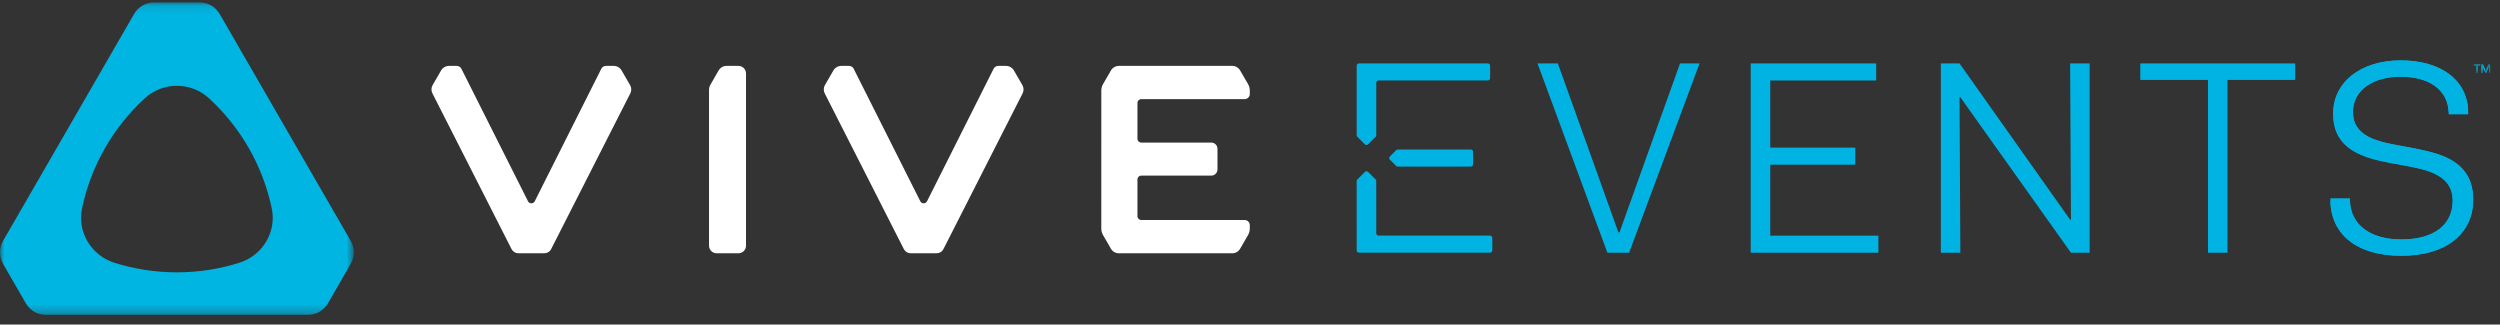 <?xml version="1.0" encoding="UTF-8"?>
<svg width="285px" height="37px" viewBox="0 0 285 37" version="1.1" xmlns="http://www.w3.org/2000/svg" xmlns:xlink="http://www.w3.org/1999/xlink">
    <rect x="0" y="0" width="285" height="37" fill="#333333" stroke="none"/>
    <title>logo</title>
    <defs>
        <polygon id="path-1" points="3.40834786e-05 0.108 40.334 0.108 40.334 35.727 3.40834786e-05 35.727"></polygon>
        <polygon id="path-3" points="0.262 0.074 2.16 0.074 2.16 0.961 0.262 0.961"></polygon>
        <polygon id="path-5" points="0.262 0.074 2.16 0.074 2.16 0.961 0.262 0.961"></polygon>
    </defs>
    <g id="Symbols" stroke="none" stroke-width="1" fill="none" fill-rule="evenodd">
        <g id="W1920/TopBanner/Copy/Logo-Link-and-Button-SC-Copy" transform="translate(-176, 0)">
            <g id="logo" transform="translate(176, 0)">
                <g id="Group-3" transform="translate(0, 0.165)">
                    <mask id="mask-2" fill="white">
                        <use xlink:href="#path-1"></use>
                    </mask>
                    <g id="Clip-2"></g>
                    <path d="M27.293,29.788 C25.043,30.499 22.649,30.881 20.164,30.881 C17.683,30.881 15.29,30.499 13.042,29.79 C10.409,28.96 8.785,26.291 9.351,23.591 C10.381,18.678 12.936,14.324 16.498,11.048 C18.575,9.138 21.755,9.138 23.832,11.047 C27.395,14.322 29.951,18.676 30.981,23.589 C31.548,26.289 29.924,28.958 27.293,29.788 L27.293,29.788 Z M25.039,1.421 C24.57,0.608 23.702,0.108 22.764,0.108 L17.567,0.108 C16.629,0.108 15.761,0.608 15.292,1.421 L0.352,27.29 C-0.117,28.103 -0.117,29.105 0.352,29.918 L2.947,34.414 C3.416,35.226 4.284,35.727 5.222,35.727 L35.11,35.727 C36.047,35.727 36.915,35.227 37.384,34.414 L39.982,29.918 C40.451,29.105 40.451,28.103 39.982,27.29 L25.039,1.421 Z" id="Fill-1" fill="#00B5E2" mask="url(#mask-2)"></path>
                </g>
                <path d="M116.578,10.642 L107.547,28.406 C107.403,28.69 107.109,28.871 106.784,28.871 L103.807,28.871 C103.486,28.871 103.193,28.69 103.044,28.406 L94.017,10.642 C93.864,10.344 93.878,9.992 94.04,9.703 L95.004,8.035 C95.192,7.711 95.538,7.512 95.912,7.512 L96.787,7.512 C97.013,7.512 97.225,7.638 97.324,7.846 L104.913,22.941 C105.072,23.258 105.524,23.258 105.683,22.941 L113.267,7.846 C113.366,7.638 113.578,7.512 113.809,7.512 L114.679,7.512 C115.054,7.512 115.4,7.711 115.587,8.035 L116.554,9.708 C116.72,9.995 116.729,10.347 116.578,10.642" id="Fill-4" fill="#FFFFFF"></path>
                <path d="M71.857,10.642 L62.826,28.406 C62.682,28.69 62.388,28.871 62.063,28.871 L59.086,28.871 C58.765,28.871 58.472,28.69 58.322,28.406 L49.296,10.642 C49.143,10.344 49.156,9.992 49.319,9.703 L50.285,8.032 C50.471,7.71 50.815,7.512 51.187,7.512 L52.066,7.512 C52.291,7.512 52.504,7.638 52.603,7.846 L60.191,22.941 C60.351,23.258 60.803,23.258 60.962,22.941 L68.546,7.846 C68.645,7.638 68.857,7.512 69.088,7.512 L69.962,7.512 C70.334,7.512 70.678,7.71 70.864,8.032 L71.832,9.708 C71.999,9.995 72.008,10.347 71.857,10.642" id="Fill-6" fill="#FFFFFF"></path>
                <path d="M84.79,7.764 C84.634,7.608 84.417,7.511 84.177,7.511 L82.826,7.511 C82.453,7.511 82.108,7.711 81.922,8.034 L80.96,9.705 C80.874,9.855 80.829,10.025 80.829,10.196 L80.829,28.006 C80.829,28.484 81.216,28.872 81.694,28.872 L84.187,28.872 C84.661,28.872 85.045,28.487 85.045,28.013 L85.045,8.379 C85.045,8.139 84.948,7.922 84.79,7.764" id="Fill-8" fill="#FFFFFF"></path>
                <path d="M126.647,8.033 C126.834,7.71 127.179,7.511 127.551,7.511 L140.483,7.511 C140.848,7.511 141.186,7.706 141.369,8.022 L142.279,9.587 C142.408,9.812 142.477,10.067 142.477,10.325 L142.477,10.715 C142.477,11.035 142.214,11.302 141.889,11.302 L130.101,11.302 C129.864,11.302 129.67,11.496 129.67,11.734 L129.67,15.822 C129.67,16.06 129.862,16.253 130.1,16.253 L138.089,16.253 C138.477,16.258 138.793,16.574 138.793,16.962 L138.793,19.312 C138.793,19.703 138.474,20.022 138.084,20.022 L130.1,20.022 C129.862,20.022 129.67,20.215 129.67,20.452 L129.67,24.651 C129.67,24.889 129.862,25.081 130.1,25.081 L141.889,25.081 C142.214,25.081 142.477,25.342 142.477,25.663 L142.477,26.055 C142.477,26.316 142.408,26.571 142.279,26.795 L141.369,28.365 C141.186,28.681 140.848,28.875 140.483,28.875 L127.551,28.875 C127.179,28.875 126.834,28.677 126.647,28.354 L125.748,26.801 C125.617,26.575 125.548,26.32 125.548,26.059 L125.55,10.324 C125.55,10.065 125.619,9.81 125.748,9.585 L126.647,8.033 Z" id="Fill-10" fill="#FFFFFF"></path>
                <path d="M167.929,17.302 L167.929,18.735 C167.929,18.876 167.815,18.991 167.673,18.991 L159.34,18.991 C159.272,18.991 159.207,18.964 159.159,18.916 L158.444,18.201 C158.344,18.101 158.344,17.939 158.444,17.839 L159.162,17.121 C159.21,17.073 159.275,17.046 159.343,17.046 L167.673,17.046 C167.815,17.046 167.929,17.161 167.929,17.302" id="Fill-12" fill="#00B3E3"></path>
                <path d="M156.894,26.603 L156.891,20.632 C156.891,20.564 156.864,20.499 156.816,20.451 L155.962,19.597 C155.862,19.497 155.7,19.497 155.6,19.597 L154.735,20.463 C154.686,20.511 154.659,20.576 154.659,20.644 L154.662,28.547 C154.662,28.689 154.777,28.803 154.918,28.803 L169.868,28.803 C170.01,28.803 170.124,28.689 170.124,28.547 L170.124,27.115 C170.124,26.973 170.01,26.859 169.868,26.859 L157.15,26.859 C157.009,26.859 156.894,26.744 156.894,26.603 M154.662,7.486 L154.662,15.408 C154.662,15.476 154.689,15.541 154.737,15.589 L155.603,16.455 C155.703,16.555 155.865,16.555 155.965,16.455 L156.819,15.601 C156.867,15.553 156.894,15.488 156.894,15.42 L156.894,9.427 C156.894,9.286 157.009,9.171 157.15,9.171 L169.616,9.171 C169.757,9.171 169.872,9.057 169.872,8.915 L169.872,7.486 C169.872,7.345 169.757,7.23 169.616,7.23 L154.918,7.23 C154.777,7.23 154.662,7.345 154.662,7.486" id="Fill-14" fill="#00B3E3"></path>
                <polygon id="Fill-16" fill="#00B3E3" points="175.276 7.231 177.596 7.231 184.496 26.488 184.622 26.488 191.522 7.231 193.749 7.231 185.72 28.809 183.242 28.809"></polygon>
                <polygon id="Fill-18" fill="#00B3E3" points="199.582 7.231 213.884 7.231 213.884 9.175 201.809 9.175 201.809 16.828 211.5 16.828 211.5 18.773 201.809 18.773 201.809 26.864 214.135 26.864 214.135 28.809 199.582 28.809"></polygon>
                <polygon id="Fill-20" fill="#00B3E3" points="221.254 7.231 223.387 7.231 235.995 25.045 236.089 25.045 235.995 7.231 238.222 7.231 238.222 28.809 236.089 28.809 223.481 11.089 223.387 11.089 223.481 28.809 221.254 28.809"></polygon>
                <polygon id="Fill-22" fill="#00B3E3" points="243.992 7.231 261.65 7.231 261.65 9.112 253.935 9.112 253.935 28.809 251.708 28.809 251.708 9.112 243.992 9.112"></polygon>
                <path d="M267.892,22.599 C267.892,24.084 268.414,25.239 269.46,26.065 C270.505,26.891 271.938,27.303 273.757,27.303 C275.639,27.303 277.086,26.912 278.101,26.127 C279.115,25.343 279.622,24.261 279.622,22.881 C279.622,22.191 279.481,21.622 279.198,21.172 C278.916,20.723 278.54,20.352 278.069,20.059 C277.599,19.766 277.045,19.536 276.407,19.368 C275.769,19.202 275.106,19.055 274.416,18.929 L273.004,18.678 C272.126,18.533 271.268,18.344 270.432,18.114 C269.596,17.884 268.848,17.565 268.19,17.157 C267.531,16.75 267.003,16.212 266.606,15.542 C266.208,14.873 266.01,14.005 266.01,12.939 C266.01,12.061 266.193,11.251 266.559,10.508 C266.925,9.766 267.442,9.128 268.111,8.595 C268.78,8.062 269.586,7.644 270.526,7.341 C271.467,7.038 272.523,6.886 273.694,6.886 C274.823,6.886 275.858,7.022 276.799,7.293 C277.74,7.566 278.55,7.958 279.23,8.469 C279.909,8.982 280.437,9.62 280.814,10.383 C281.19,11.146 281.378,12.029 281.378,13.033 L279.151,13.033 C279.151,12.322 279.015,11.7 278.744,11.167 C278.472,10.634 278.09,10.184 277.599,9.818 C277.107,9.453 276.527,9.181 275.858,9.003 C275.189,8.825 274.467,8.736 273.694,8.736 C272.92,8.736 272.199,8.825 271.53,9.003 C270.861,9.181 270.286,9.442 269.805,9.787 C269.324,10.132 268.943,10.555 268.66,11.057 C268.378,11.559 268.237,12.123 268.237,12.751 C268.237,13.441 268.388,14.011 268.692,14.46 C268.995,14.91 269.397,15.275 269.899,15.558 C270.401,15.84 270.986,16.059 271.656,16.217 C272.325,16.373 273.025,16.514 273.757,16.64 L275.168,16.891 C276.004,17.058 276.83,17.257 277.646,17.487 C278.461,17.717 279.188,18.047 279.826,18.475 C280.463,18.903 280.975,19.463 281.363,20.153 C281.749,20.843 281.943,21.721 281.943,22.787 C281.943,23.728 281.76,24.591 281.394,25.375 C281.028,26.159 280.495,26.833 279.795,27.398 C279.094,27.962 278.236,28.396 277.222,28.699 C276.208,29.002 275.053,29.154 273.757,29.154 C271.227,29.154 269.245,28.584 267.813,27.445 C266.381,26.305 265.665,24.69 265.665,22.599 L267.892,22.599 Z" id="Fill-24" fill="#00B3E3"></path>
                <path d="M267.617,22.784 C267.759,22.784 267.865,22.891 267.883,23.033 C268.025,25.641 270.243,27.291 273.738,27.291 C277.464,27.291 279.594,25.623 279.594,22.873 C279.594,16.45 265.967,21.24 265.967,12.937 C265.967,9.423 269.036,6.886 273.685,6.886 C278.068,6.886 281.208,8.944 281.368,12.582 C281.368,12.724 281.262,12.848 281.102,12.848 L279.399,12.848 C279.257,12.848 279.15,12.741 279.132,12.599 C278.99,10.097 276.719,8.749 273.685,8.749 C270.58,8.749 268.238,10.222 268.238,12.759 C268.238,19.022 281.936,14.161 281.936,22.784 C281.936,26.581 278.919,29.154 273.756,29.154 C268.824,29.154 265.807,26.847 265.665,23.05 C265.665,22.908 265.772,22.784 265.931,22.784 L267.617,22.784 Z" id="Fill-26" fill="#00B3E3"></path>
                <g id="Group-30" transform="translate(281.727, 7.256)">
                    <mask id="mask-4" fill="white">
                        <use xlink:href="#path-3"></use>
                    </mask>
                    <g id="Clip-29"></g>
                    <path d="M1.947,0.074 L1.646,0.854 L1.344,0.074 L1.149,0.074 L1.149,1.074 L1.291,1.074 L1.291,0.294 L1.593,1.074 L1.717,1.074 L2.019,0.294 L2.019,1.074 L2.16,1.074 L2.16,0.074 L1.947,0.074 Z M0.262,0.074 L0.262,0.214 L0.581,0.214 L0.581,1.074 L0.723,1.074 L0.723,0.214 L1.025,0.214 L1.025,0.074 L0.262,0.074 Z" id="Fill-28" fill="#00B5E2" mask="url(#mask-4)"></path>
                </g>
                <g id="Group-33" transform="translate(281.727, 7.256)">
                    <mask id="mask-6" fill="white">
                        <use xlink:href="#path-5"></use>
                    </mask>
                    <g id="Clip-32"></g>
                    <path d="M1.947,0.074 L1.646,0.854 L1.344,0.074 L1.149,0.074 L1.149,1.074 L1.291,1.074 L1.291,0.294 L1.593,1.074 L1.717,1.074 L2.019,0.294 L2.019,1.074 L2.16,1.074 L2.16,0.074 L1.947,0.074 Z M0.262,0.074 L0.262,0.214 L0.581,0.214 L0.581,1.074 L0.723,1.074 L0.723,0.214 L1.025,0.214 L1.025,0.074 L0.262,0.074 Z" id="Fill-31" fill="#00B5E2" mask="url(#mask-6)"></path>
                </g>
            </g>
        </g>
    </g>
</svg>